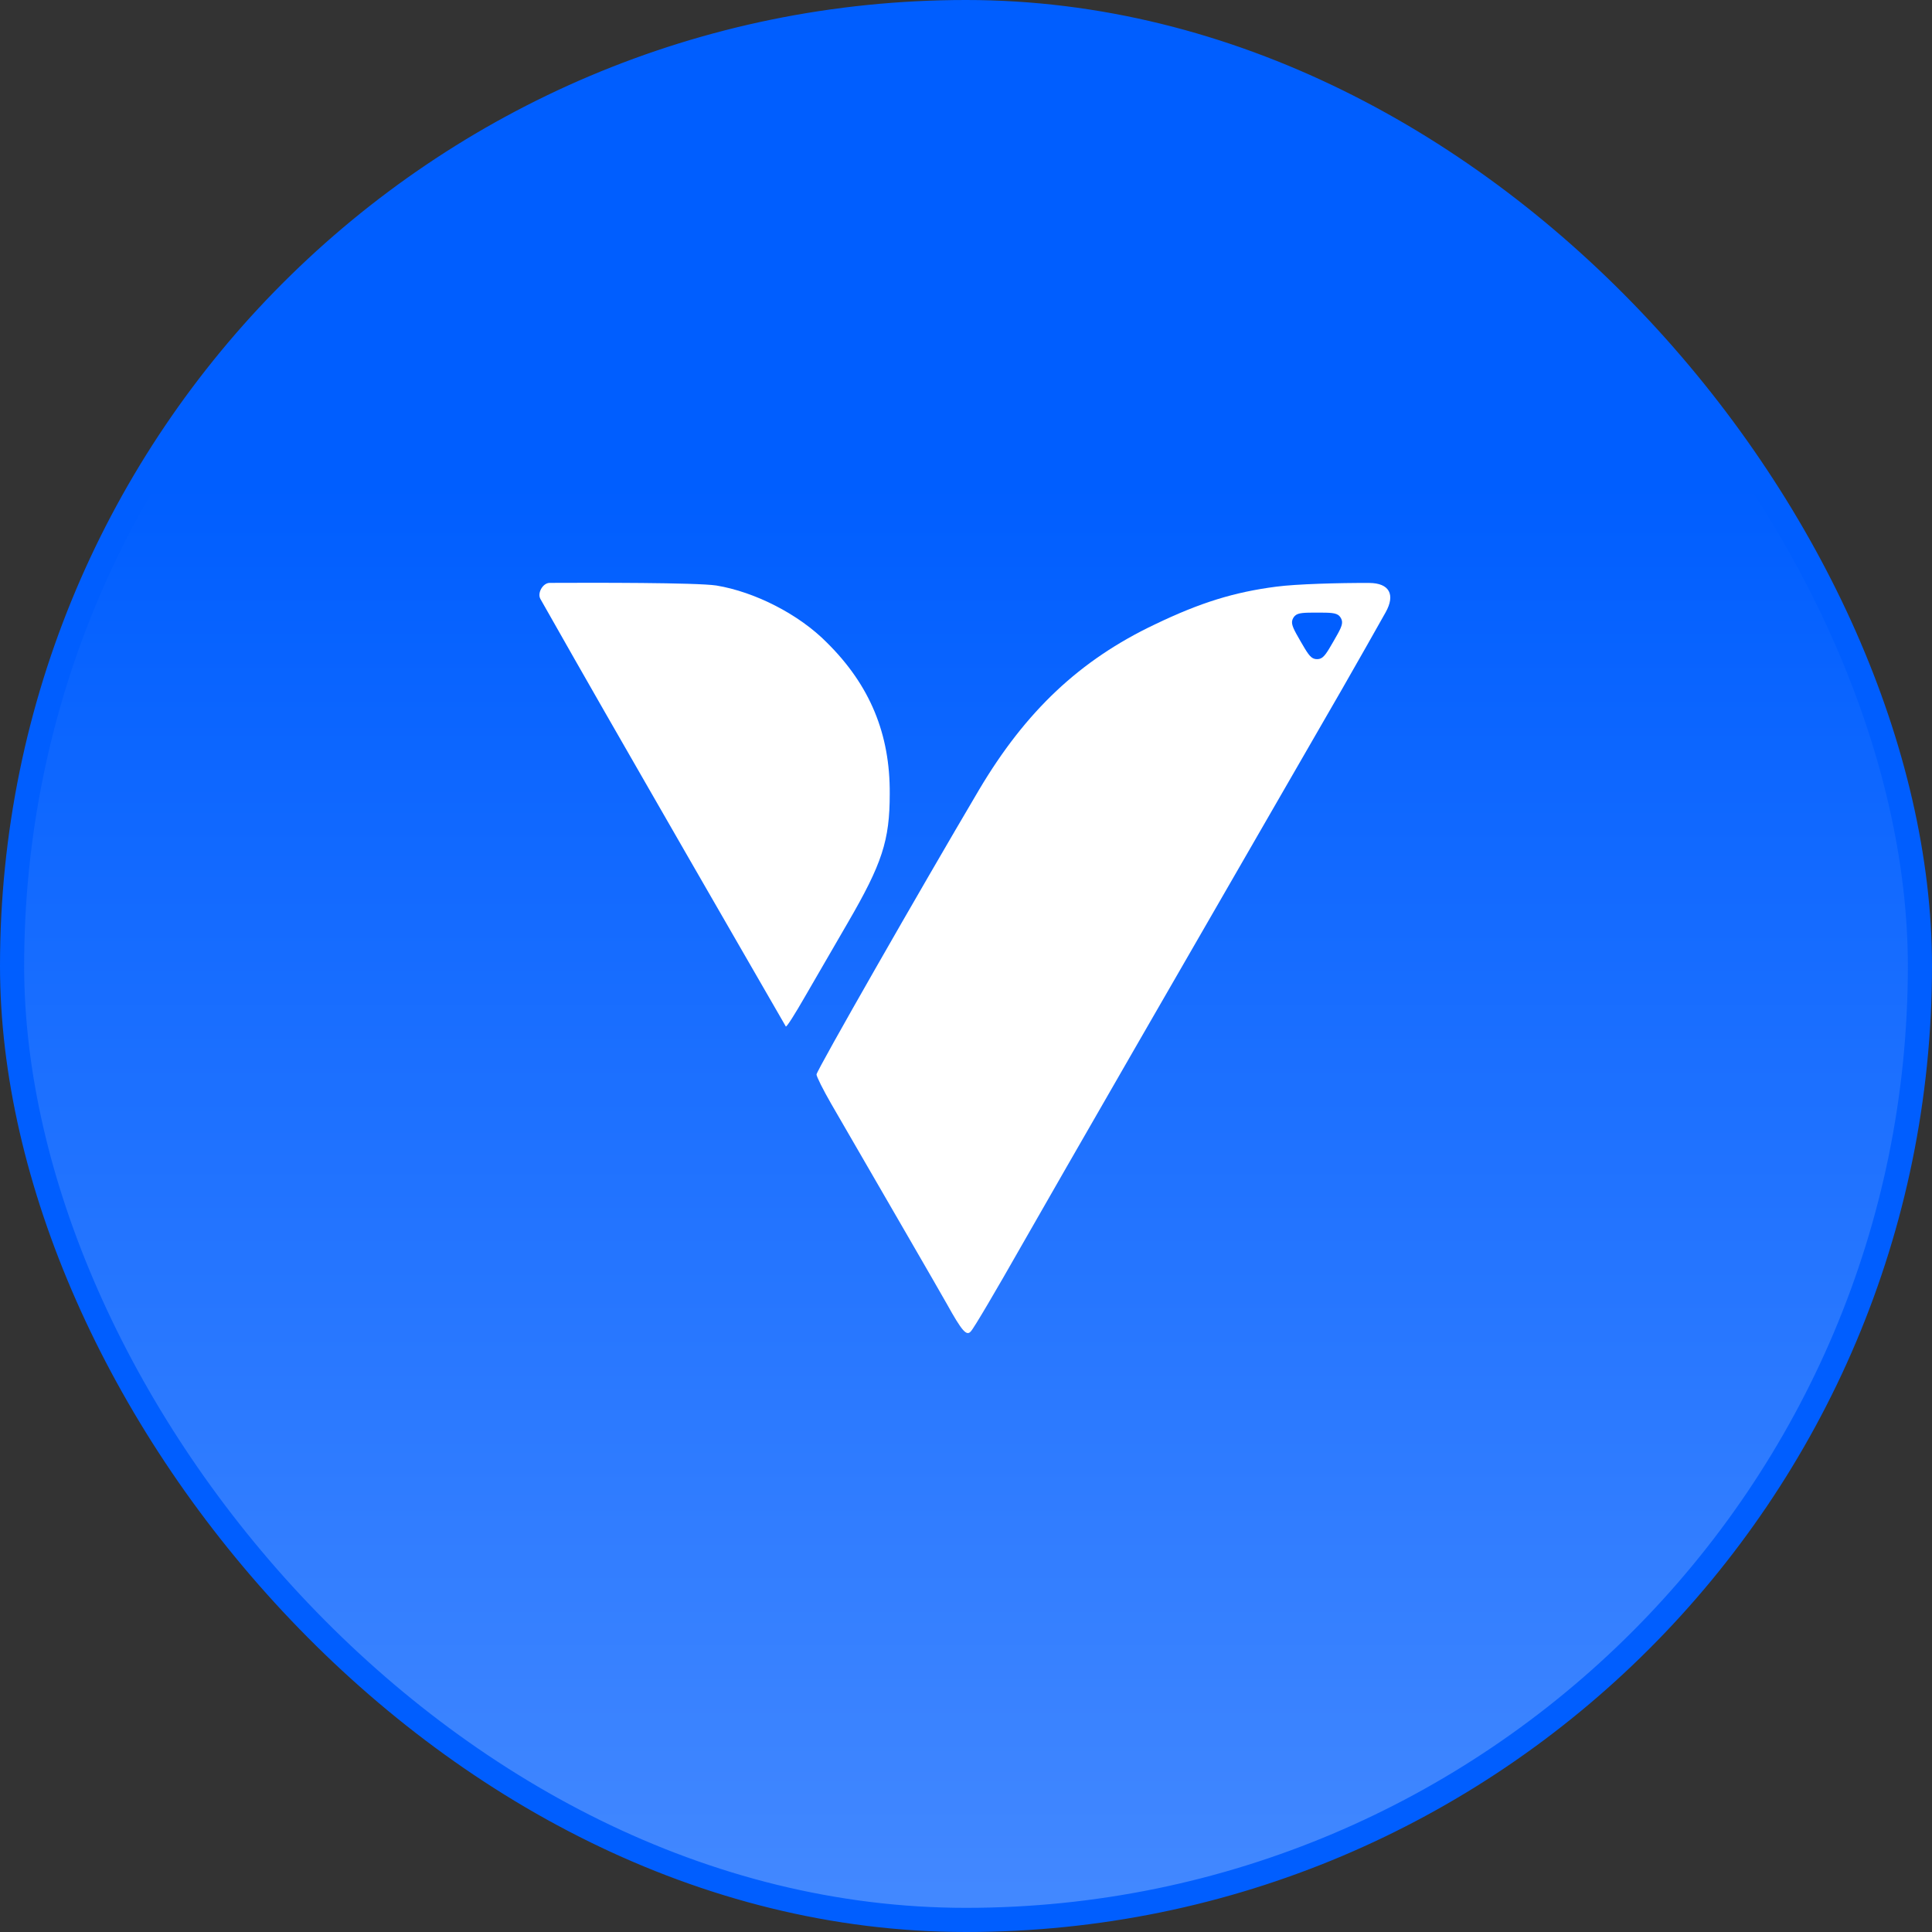<svg width="80" height="80" viewBox="0 0 80 80" fill="none" xmlns="http://www.w3.org/2000/svg">
<rect x="0" y="0" width="80" height="80" fill="#333333" stroke="none"/>
<rect x="0.5" y="0.5" width="79" height="79" rx="39.5" fill="url(#paint0_linear_19_37)"/>
<rect x="0.5" y="0.5" width="79" height="79" rx="39.5" stroke="#005EFF"/>
<path d="M22.759 24.136C22.478 24.138 22.239 24.556 22.377 24.801C22.929 25.776 24.18 27.989 26.738 32.434C27.644 34.019 29.316 36.911 30.449 38.88C31.581 40.849 32.522 42.469 32.539 42.504C32.574 42.538 32.922 41.981 33.323 41.284C33.724 40.587 34.525 39.211 35.1 38.218C36.528 35.761 36.842 34.803 36.842 32.869C36.859 30.395 36.023 28.374 34.246 26.615C33.079 25.43 31.25 24.507 29.665 24.245C28.833 24.12 24.529 24.128 22.759 24.136Z" fill="white"/>
<path d="M52.843 24.293C51.106 24.518 49.7 24.952 47.824 25.854C44.716 27.329 42.476 29.446 40.548 32.691C38.117 36.804 33.81 44.335 33.81 44.491C33.81 44.578 34.088 45.133 34.418 45.706C37.388 50.842 38.551 52.838 39.211 54C39.836 55.128 40.027 55.337 40.201 55.128C40.322 55.007 41.26 53.41 42.285 51.606C43.986 48.621 49.074 39.788 55.586 28.509C56.291 27.276 56.932 26.147 57.376 25.355C57.785 24.624 57.535 24.143 56.697 24.139C55.458 24.133 53.664 24.183 52.843 24.293Z" fill="white"/>
<path d="M54.536 25.367C55.066 25.367 55.33 25.367 55.462 25.509C55.507 25.558 55.54 25.616 55.56 25.679C55.617 25.863 55.484 26.093 55.219 26.552C54.955 27.01 54.822 27.24 54.634 27.283C54.569 27.297 54.502 27.297 54.438 27.283C54.249 27.24 54.117 27.01 53.852 26.552C53.587 26.093 53.455 25.863 53.512 25.679C53.531 25.616 53.565 25.558 53.61 25.509C53.741 25.367 54.006 25.367 54.536 25.367Z" fill="#015EFF"/>
<defs>
<linearGradient id="paint0_linear_19_37" x1="40" y1="0" x2="40" y2="80" gradientUnits="userSpaceOnUse">
<stop offset="0.25" stop-color="#005EFF"/>
<stop offset="1" stop-color="#4489FF"/>
</linearGradient>
</defs>
</svg>
